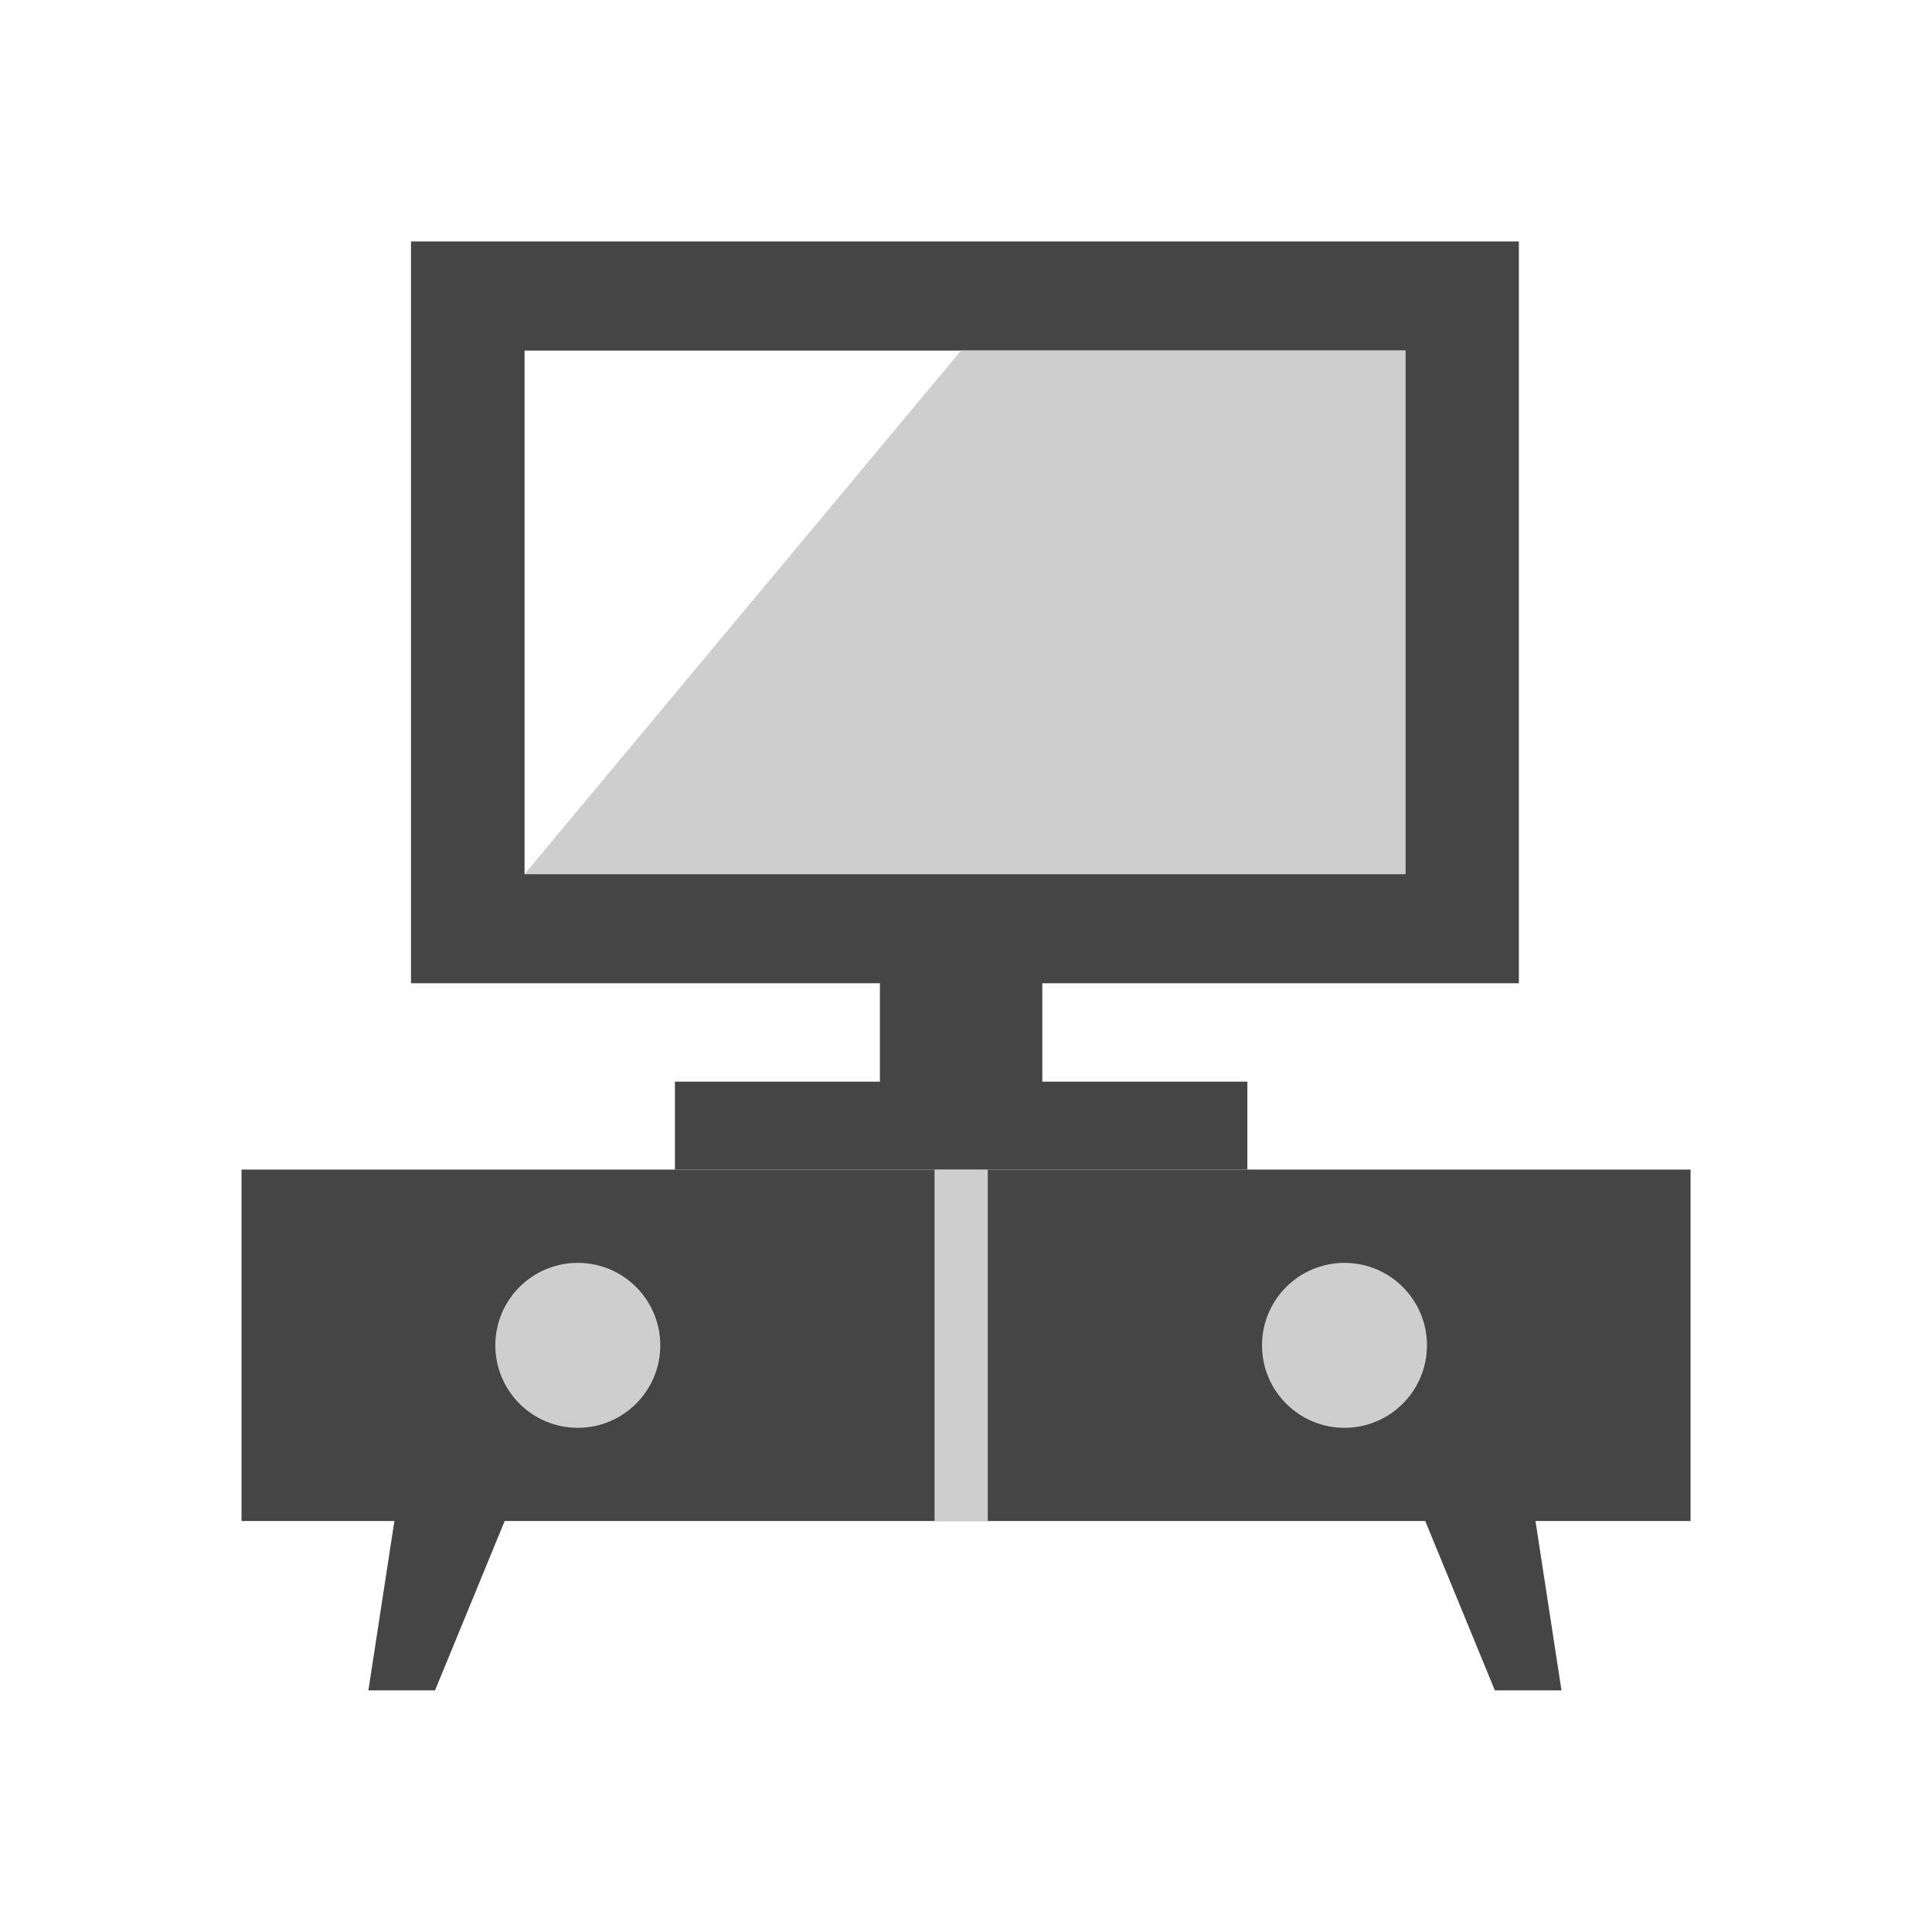 <?xml version="1.0" encoding="utf-8"?>
<!-- Generator: Adobe Illustrator 16.0.0, SVG Export Plug-In . SVG Version: 6.00 Build 0)  -->
<!DOCTYPE svg PUBLIC "-//W3C//DTD SVG 1.1//EN" "http://www.w3.org/Graphics/SVG/1.1/DTD/svg11.dtd">
<svg version="1.1" xmlns="http://www.w3.org/2000/svg" xmlns:xlink="http://www.w3.org/1999/xlink" x="0px" y="0px"
	 width="22.677px" height="22.677px" viewBox="0 0 22.677 22.677" enable-background="new 0 0 22.677 22.677" xml:space="preserve">
<g id="Ebene_2">
	<rect fill="#FFFFFF" width="22.677" height="22.677"/>
</g>
<g id="wohnzimmer">
	<rect x="2.835" y="13.728" fill="#454545" width="17.008" height="4.125"/>
	<rect x="7.922" y="12.696" fill="#454545" width="6.719" height="1.032"/>
	<rect x="4.824" y="2.834" fill="#454545" width="13.004" height="8.707"/>
	<polygon fill="#FFFFFF" points="16.495,10.26 6.157,10.26 6.157,4.115 11.28,4.115 16.495,4.115 	"/>
	<polygon fill="#CFCECE" points="16.495,10.26 6.157,10.26 11.28,4.115 16.495,4.115 	"/>
	<polygon fill="#454545" points="5.106,19.841 6.438,16.603 4.821,16.603 4.324,19.841 	"/>
	<polygon fill="#454545" points="17.546,19.841 16.215,16.603 17.831,16.603 18.328,19.841 	"/>
	<rect x="10.969" y="13.728" fill="#CFCECE" width="0.625" height="4.125"/>
	<rect x="10.328" y="11.041" fill="#454545" width="1.906" height="1.903"/>
	<circle fill="#CFCECE" cx="6.782" cy="15.791" r="0.968"/>
	<circle fill="#CFCECE" cx="15.781" cy="15.791" r="0.968"/>
</g>
<g id="Ebene_3">
</g>
</svg>

